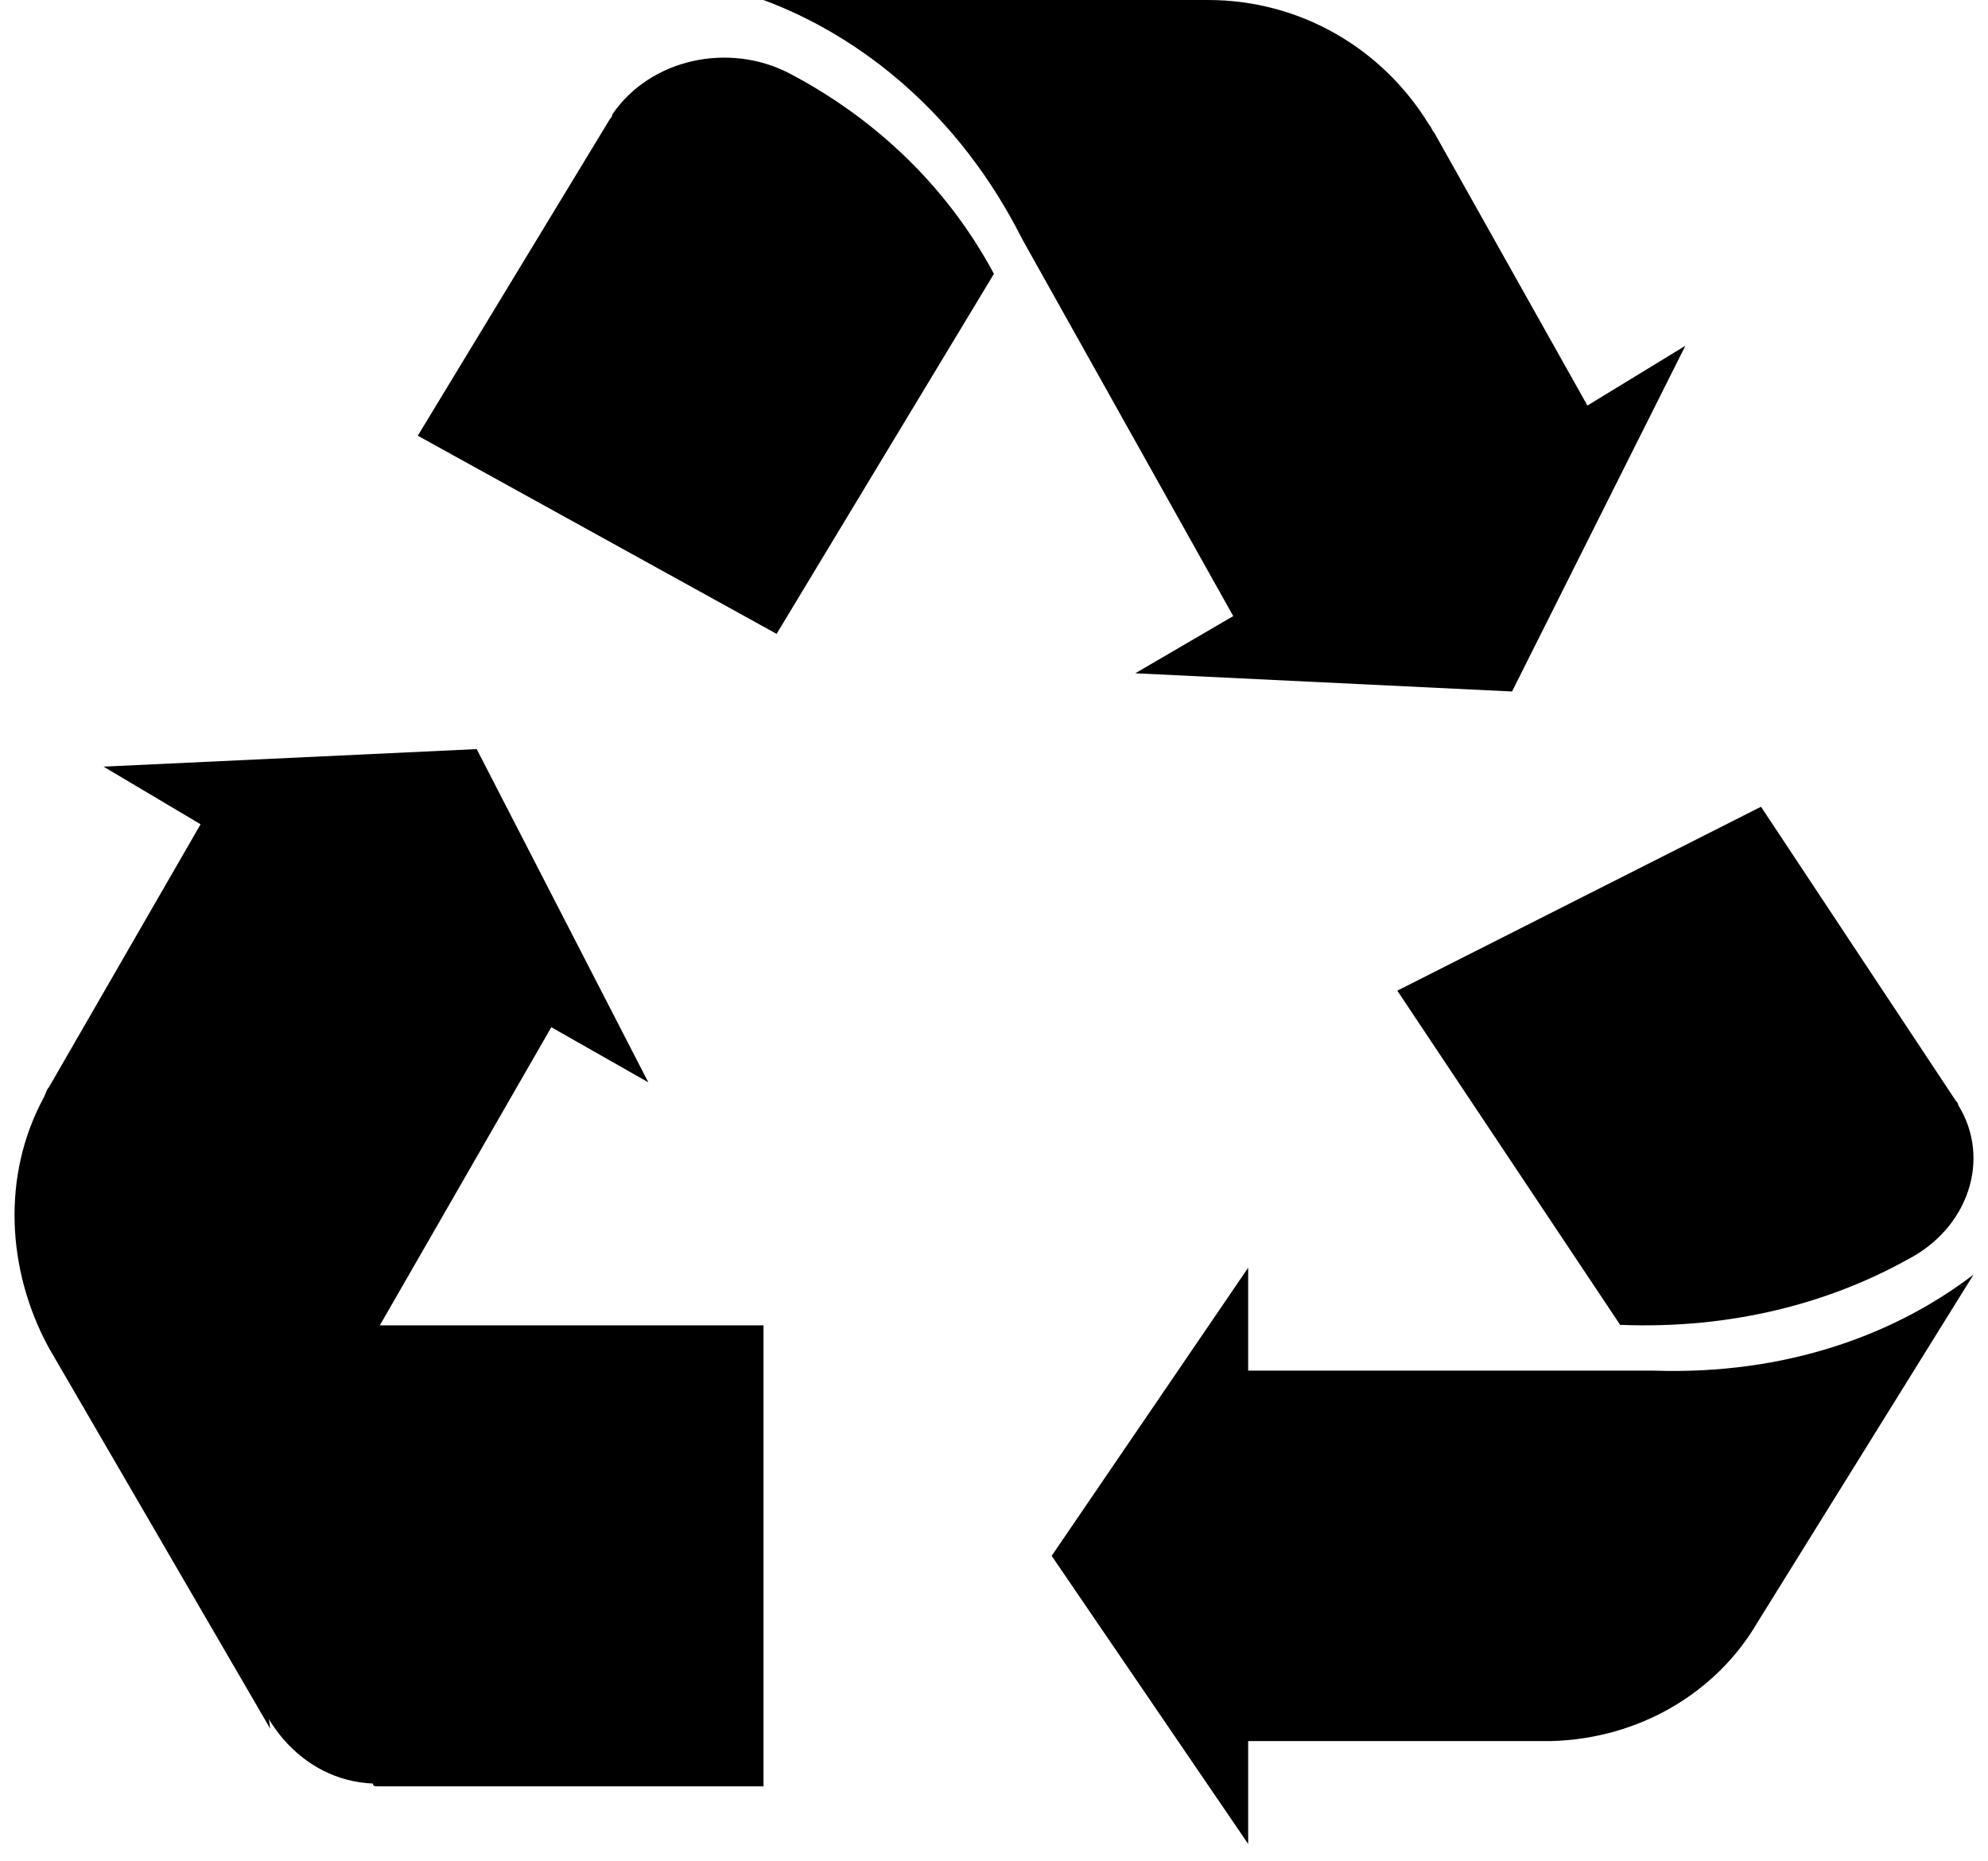<svg width="94" height="88" viewBox="0 0 94 88" fill="none" xmlns="http://www.w3.org/2000/svg">
<path d="M17.87 84.454H36.101V62.659H15.335C12.437 67.576 11.471 72.759 11.592 77.41C11.713 81.131 14.248 84.188 17.629 84.321C17.629 84.454 17.749 84.454 17.87 84.454Z" fill="black"/>
<path d="M12.778 81.73C12.072 76.873 12.778 71.188 16.188 65.739L26.068 48.564L30.655 51.17L22.54 35.416L4.897 36.245L9.484 38.97L2.31 51.407C2.192 51.525 2.192 51.644 2.075 51.88C0.075 55.552 0.31 60.053 2.31 63.725L12.778 81.73Z" fill="black"/>
<path d="M76.606 62.636C81.935 62.849 86.537 61.576 90.17 59.561C93.077 58.077 94.167 54.789 92.592 52.244C92.592 52.138 92.471 52.032 92.471 52.032L83.267 38.141L66.07 46.836L76.606 62.636Z" fill="black"/>
<path d="M59.018 64.8V59.935L49.727 73.557L59.018 87.178V82.313H72.898C73.012 82.313 73.242 82.313 73.356 82.313C77.486 82.205 81.157 80.043 83.107 76.692L93.316 60.259C89.645 63.07 84.483 65.016 78.174 64.8H59.018Z" fill="black"/>
<path d="M46.997 12.946C44.607 8.491 41.023 5.407 37.319 3.465C34.451 1.98 30.747 2.779 28.954 5.407C28.954 5.521 28.835 5.635 28.835 5.635L19.754 20.6L36.721 29.968L46.997 12.946Z" fill="black"/>
<path d="M48.335 11.307L58.312 29.128L53.68 31.831L71.495 32.692L79.691 16.346L75.059 19.173L67.814 6.268C67.695 6.145 67.695 6.022 67.576 5.899C65.319 2.212 61.4 0 57.124 0H36.22C36.22 0 36.22 0 36.102 0C40.734 1.721 45.366 5.408 48.335 11.307Z" fill="black"/>
</svg>
